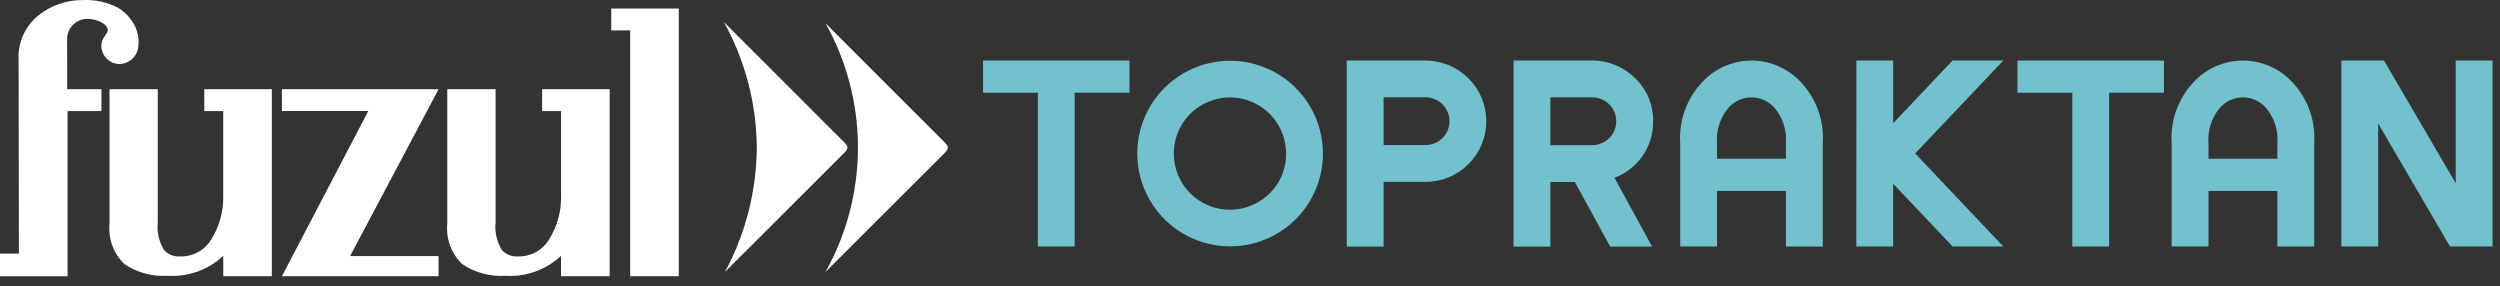 <svg width="227" height="26" viewBox="0 0 227 26" fill="none" xmlns="http://www.w3.org/2000/svg">
<rect x="0" y="0" width="227" height="26" fill="#333333" stroke="none"/>
<path d="M97.581 5.498H102.556V8.419H97.581V22.382H94.237V8.42H89.262V5.498H97.581Z" fill="#72C2CD"/>
<path d="M103.262 13.947C103.262 12.561 103.603 11.196 104.257 9.973C104.91 8.75 105.855 7.708 107.008 6.937C108.16 6.167 109.485 5.693 110.865 5.557C112.245 5.421 113.636 5.627 114.917 6.158C116.198 6.688 117.328 7.527 118.208 8.598C119.087 9.67 119.689 10.942 119.96 12.302C120.23 13.661 120.161 15.067 119.759 16.393C119.356 17.72 118.633 18.927 117.653 19.907C116.473 21.085 114.971 21.886 113.337 22.211C111.702 22.535 110.008 22.368 108.468 21.73C106.928 21.093 105.612 20.013 104.685 18.628C103.759 17.242 103.263 15.614 103.262 13.947ZM116.779 13.947C116.779 12.767 116.37 11.623 115.622 10.71C114.874 9.798 113.832 9.173 112.674 8.943C111.517 8.712 110.315 8.891 109.274 9.447C108.233 10.004 107.418 10.904 106.966 11.994C106.515 13.085 106.456 14.298 106.799 15.427C107.142 16.557 107.866 17.532 108.848 18.187C109.83 18.842 111.008 19.136 112.183 19.02C113.357 18.903 114.455 18.383 115.289 17.547C115.769 17.08 116.148 16.52 116.405 15.901C116.661 15.282 116.788 14.617 116.779 13.947Z" fill="#72C2CD"/>
<path d="M129.479 5.499C130.947 5.512 132.35 6.107 133.379 7.153C134.389 8.182 134.955 9.566 134.955 11.007C134.955 12.449 134.389 13.833 133.379 14.861C132.346 15.909 130.938 16.504 129.466 16.515H125.629V22.394H122.285V5.499H129.479ZM129.479 13.172C130.052 13.161 130.598 12.925 130.998 12.515C131.393 12.112 131.614 11.569 131.614 11.005C131.614 10.44 131.393 9.898 130.998 9.494C130.596 9.079 130.045 8.841 129.467 8.831H125.63V13.172H129.479Z" fill="#72C2CD"/>
<path d="M150.102 11.013C150.12 12.126 149.792 13.217 149.163 14.135C148.535 15.053 147.637 15.754 146.594 16.14L150.009 22.394H146.209L142.994 16.528H140.774V22.394H137.43V5.494H144.611C146.083 5.505 147.49 6.1 148.524 7.148C149.036 7.65 149.44 8.252 149.711 8.915C149.983 9.579 150.116 10.291 150.102 11.008M144.623 13.179C145.197 13.168 145.743 12.93 146.142 12.516C146.537 12.113 146.758 11.57 146.758 11.006C146.758 10.441 146.537 9.899 146.142 9.495C145.738 9.084 145.188 8.847 144.611 8.838H140.774V13.184H144.622L144.623 13.179Z" fill="#72C2CD"/>
<path d="M155.906 17.337V22.382H152.566V13.055C152.492 12.026 152.634 10.992 152.984 10.021C153.334 9.05 153.883 8.163 154.596 7.417C155.166 6.812 155.854 6.329 156.618 5.999C157.382 5.669 158.205 5.499 159.037 5.499C159.869 5.499 160.692 5.669 161.456 5.999C162.219 6.329 162.908 6.812 163.478 7.417C164.191 8.163 164.74 9.05 165.09 10.021C165.439 10.992 165.582 12.026 165.508 13.055V22.383H162.164V17.337H155.906ZM155.906 13.055V14.416H162.16V13.055C162.26 11.902 161.909 10.755 161.18 9.855C160.919 9.538 160.591 9.282 160.22 9.107C159.849 8.932 159.443 8.841 159.033 8.841C158.622 8.841 158.217 8.932 157.846 9.107C157.474 9.282 157.147 9.538 156.886 9.855C156.157 10.755 155.806 11.902 155.906 13.055Z" fill="#72C2CD"/>
<path d="M168.558 5.498H171.902V11.188L177.288 5.498H181.899L173.899 13.934L181.899 22.382H177.299L171.899 16.682V22.382H168.555L168.558 5.498Z" fill="#72C2CD"/>
<path d="M191.507 5.498H196.484V8.419H191.509V22.382H188.165V8.42H183.184V5.498H191.503H191.507Z" fill="#72C2CD"/>
<path d="M200.531 17.337V22.382H197.187V13.055C197.113 12.026 197.255 10.992 197.605 10.021C197.955 9.05 198.504 8.163 199.217 7.417C199.787 6.812 200.475 6.329 201.239 5.999C202.003 5.669 202.826 5.499 203.658 5.499C204.49 5.499 205.313 5.669 206.077 5.999C206.84 6.329 207.529 6.812 208.099 7.417C208.812 8.163 209.361 9.05 209.711 10.021C210.06 10.992 210.203 12.026 210.129 13.055V22.383H206.785V17.337H200.531ZM200.531 13.055V14.416H206.785V13.055C206.885 11.902 206.534 10.755 205.805 9.855C205.544 9.538 205.217 9.282 204.845 9.107C204.474 8.932 204.069 8.841 203.658 8.841C203.247 8.841 202.842 8.932 202.471 9.107C202.099 9.282 201.772 9.538 201.511 9.855C200.782 10.755 200.431 11.902 200.531 13.055Z" fill="#72C2CD"/>
<path d="M212.594 22.382V5.498H216.466L222.978 16.632V5.498H226.322V22.382H222.462L215.938 11.212V22.382H212.594Z" fill="#72C2CD"/>
<path fill-rule="evenodd" clip-rule="evenodd" d="M20.272 23.226C19.598 23.858 18.801 24.345 17.931 24.657C17.062 24.969 16.137 25.099 15.215 25.04C13.825 25.128 12.444 24.753 11.29 23.972C10.804 23.501 10.431 22.926 10.198 22.291C9.965 21.655 9.879 20.976 9.945 20.302V8.1H14.326V20.141C14.229 21.03 14.426 21.926 14.888 22.691C15.068 22.894 15.292 23.053 15.543 23.156C15.794 23.258 16.065 23.302 16.336 23.283C16.901 23.303 17.46 23.173 17.958 22.906C18.456 22.638 18.874 22.244 19.169 21.762C19.908 20.595 20.29 19.238 20.269 17.857V10.082H18.549V8.1H24.682V25.078H20.272V23.226ZM57.22 2.76H55.5V0.777H61.634V25.077H57.22V2.76ZM39.82 23.251V25.078H25.6L33.441 10.078H25.6V8.1H39.824L31.79 23.251H39.82ZM50.94 23.227C50.266 23.859 49.469 24.346 48.599 24.658C47.73 24.97 46.805 25.101 45.883 25.041C44.493 25.129 43.112 24.753 41.958 23.973C41.472 23.502 41.099 22.927 40.866 22.292C40.633 21.657 40.547 20.977 40.613 20.303V8.1H45V20.141C44.903 21.03 45.1 21.926 45.562 22.691C45.742 22.894 45.966 23.053 46.218 23.156C46.469 23.259 46.74 23.302 47.011 23.283C47.576 23.303 48.135 23.173 48.633 22.906C49.131 22.638 49.549 22.244 49.844 21.762C50.583 20.595 50.965 19.238 50.944 17.857V10.082H49.224V8.1H55.357V25.078H50.944L50.94 23.227ZM7.47 0.008C8.58 -0.048 9.685 0.184 10.678 0.682C11.399 1.108 11.972 1.745 12.318 2.508C12.476 2.881 12.565 3.279 12.58 3.683C12.586 3.808 12.582 3.932 12.569 4.056C12.567 4.511 12.39 4.947 12.075 5.275C11.761 5.603 11.332 5.798 10.878 5.819C10.433 5.818 10.006 5.64 9.692 5.325C9.377 5.01 9.2 4.583 9.2 4.137C9.204 3.878 9.281 3.625 9.424 3.408C9.524 3.246 9.648 3.092 9.748 2.913C9.848 2.734 9.797 2.421 9.358 2.113C8.928 1.847 8.43 1.708 7.924 1.713C7.451 1.714 6.997 1.896 6.656 2.223C6.315 2.55 6.113 2.996 6.092 3.468L6.1 5.68V8.1H9.212V10.082H6.134V25.082H0V23.026H1.717L1.688 5.488C1.64 4.712 1.779 3.936 2.092 3.224C2.405 2.513 2.884 1.886 3.488 1.397C4.618 0.494 6.023 0.004 7.47 0.008Z" fill="white"/>
<path d="M65.829 24.69C69.454 21.066 73.081 17.443 76.71 13.823C77.097 13.439 76.957 13.214 76.644 12.905C75.138 11.418 73.644 9.916 72.15 8.419L65.731 2C67.645 5.462 68.672 9.344 68.718 13.3C68.709 17.276 67.716 21.187 65.829 24.686M74.962 24.686C78.57 21.078 82.182 17.472 85.797 13.869C86.275 13.396 86.017 13.161 85.683 12.829C83.523 10.683 81.369 8.531 79.221 6.373L74.957 2.11C76.888 5.559 77.902 9.446 77.902 13.398C77.902 17.351 76.888 21.237 74.957 24.686" fill="white"/>
</svg>
